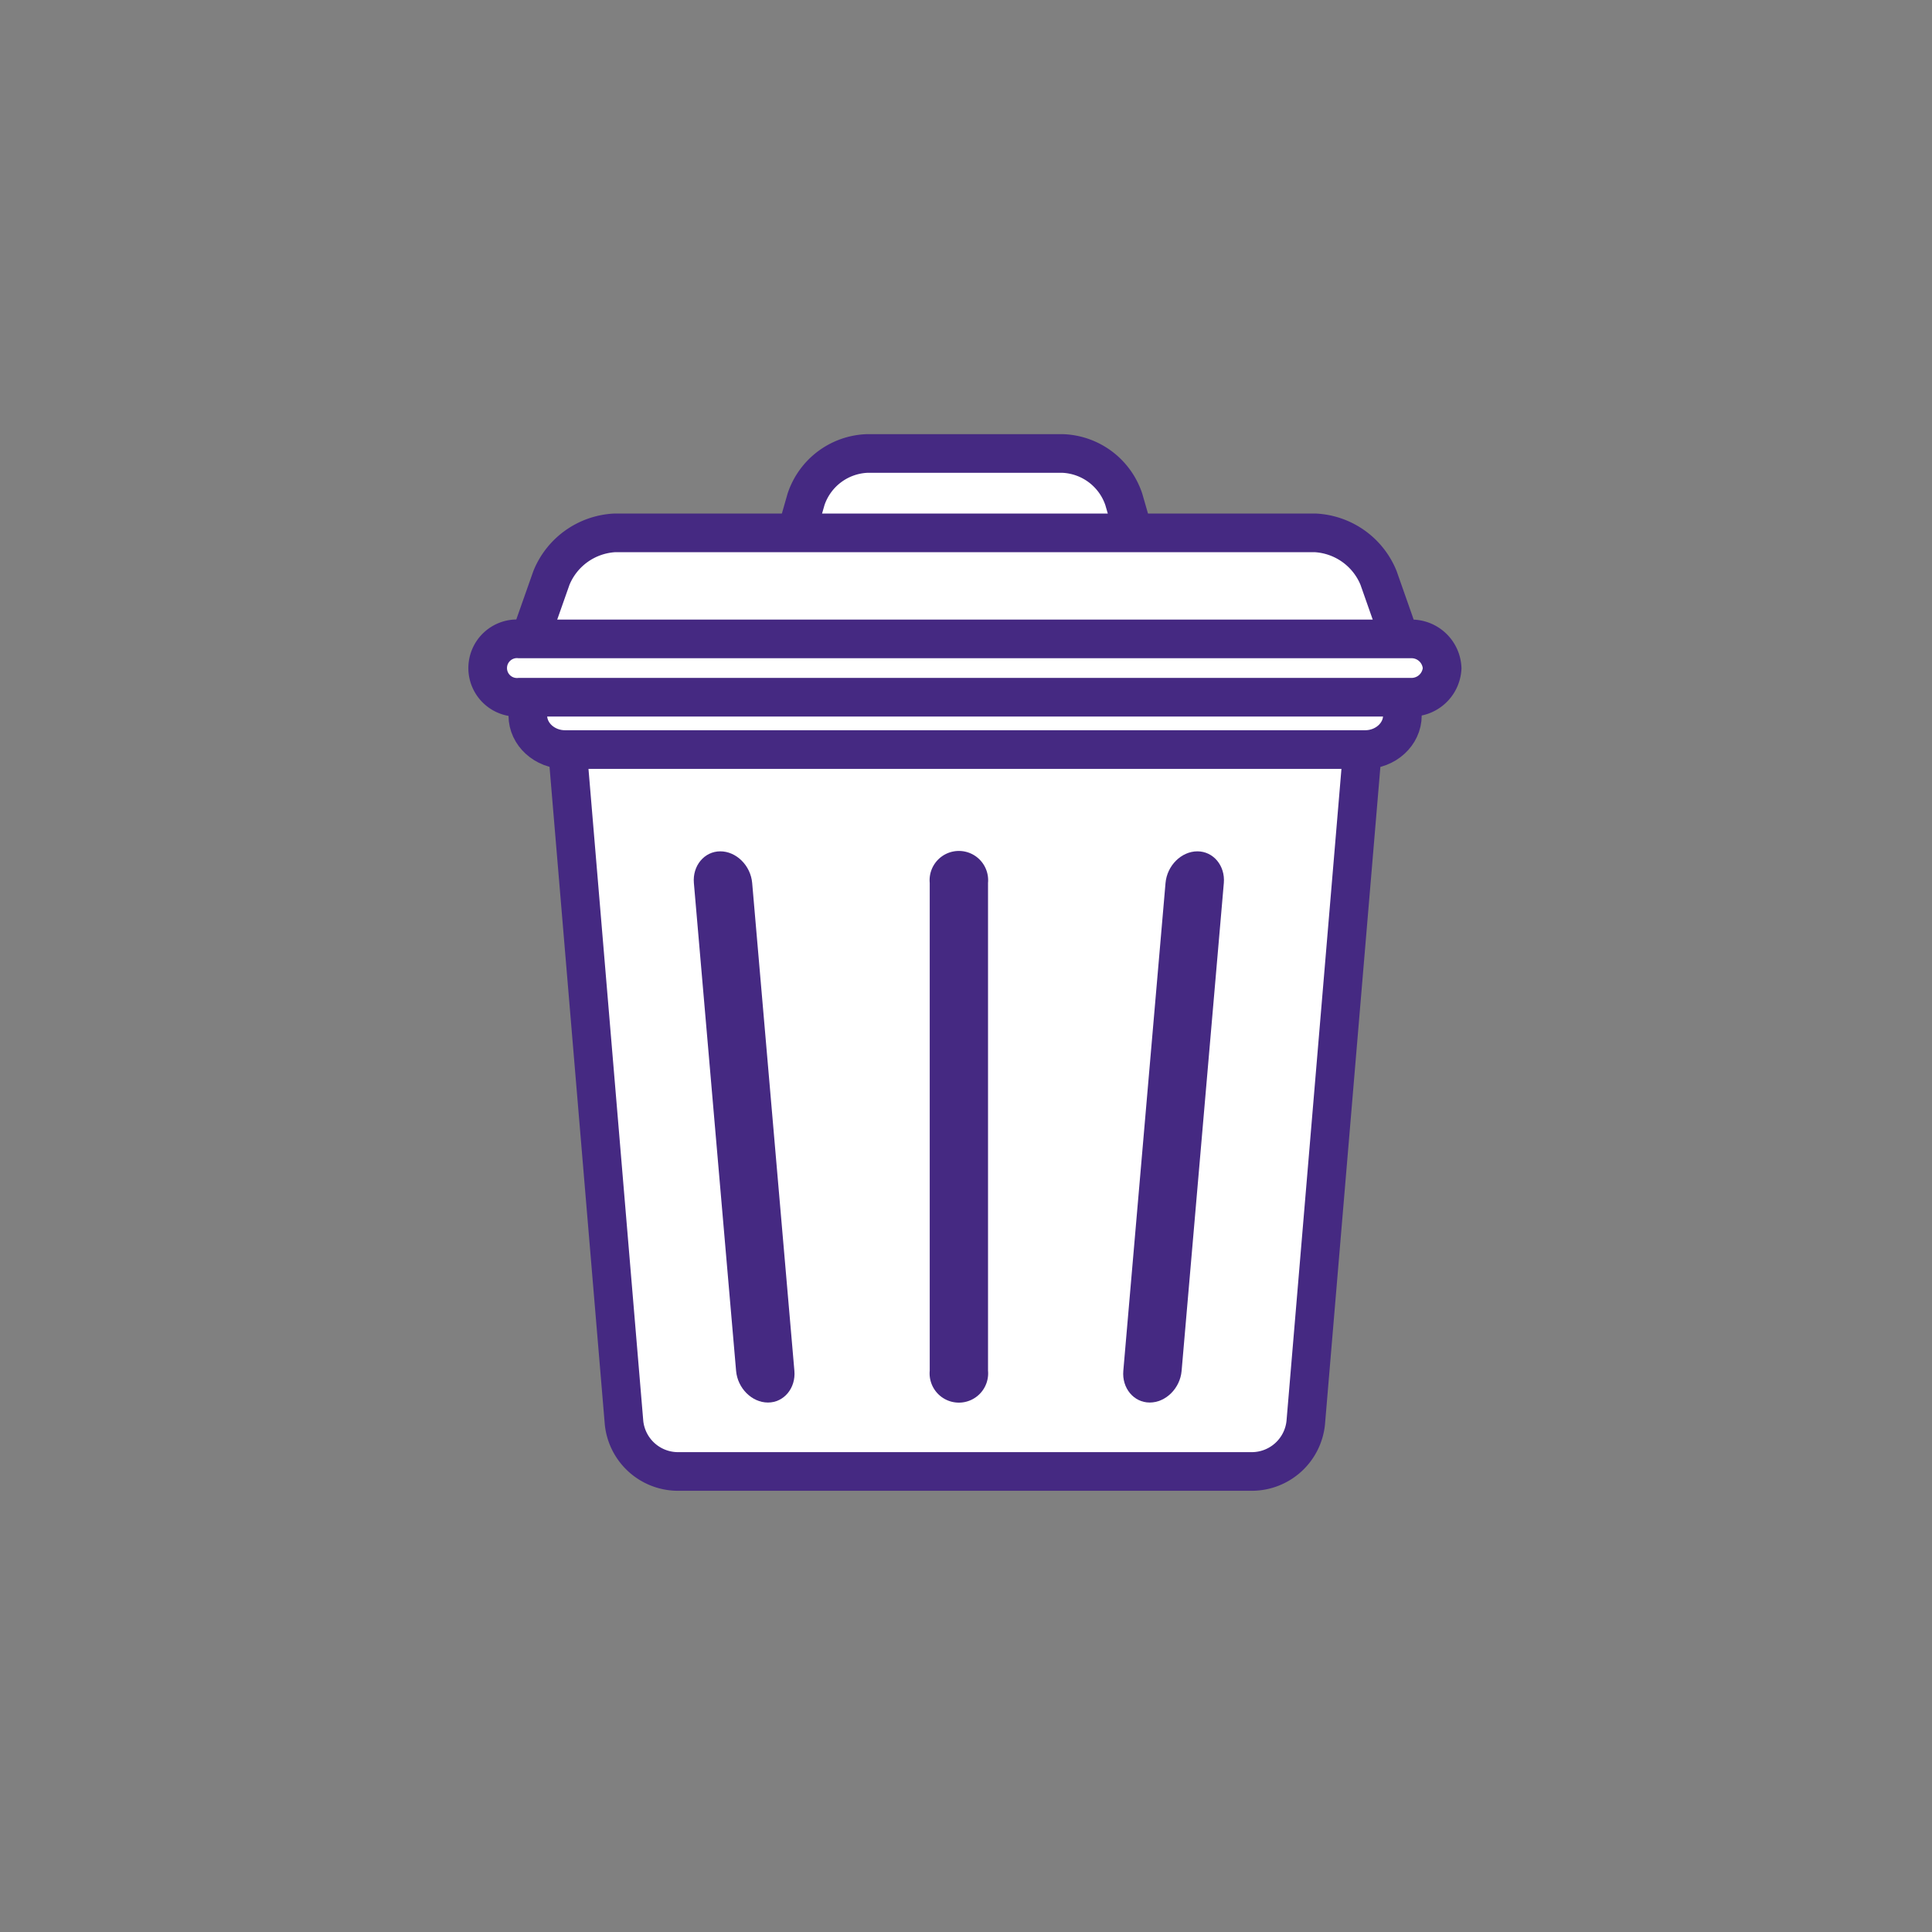 <svg xmlns="http://www.w3.org/2000/svg" width="400" height="400" viewBox="0 0 400 400">
  <rect x="0" y="0" width="400" height="400" fill="#808080" stroke="none"/>
  <defs>
    <style>
      .cls-1 {
        fill: #fff;
      }

      .cls-2, .cls-4 {
        fill: none;
      }

      .cls-2 {
        stroke: #452982;
        stroke-width: 8px;
      }

      .cls-3 {
        fill: #452982;
      }
    </style>
  </defs>
  <title>アセット 55</title>
  <g id="レイヤー_2" data-name="レイヤー 2">
    <g id="レイヤー_1-2" data-name="レイヤー 1">
      <g>
        <path class="cls-1" d="M270.34,294.56a11.24,11.24,0,0,1-11,10.09H140.2a11.24,11.24,0,0,1-11-10.09L117.76,158.42A9.17,9.17,0,0,1,127,148.33H272.54a9.17,9.17,0,0,1,9.27,10.09Z"/>
        <path class="cls-2" d="M270.34,294.56a11.24,11.24,0,0,1-11,10.09H140.2a11.24,11.24,0,0,1-11-10.09L117.76,158.42A9.17,9.17,0,0,1,127,148.33H272.54a9.17,9.17,0,0,1,9.27,10.09Z"/>
      </g>
      <g>
        <path class="cls-1" d="M233.84,107.44c1.49,5.22-1.73,9.5-7.17,9.5H172.89c-5.43,0-8.66-4.27-7.17-9.5l1.16-4.05a13.9,13.9,0,0,1,12.59-9.5h40.61a13.9,13.9,0,0,1,12.59,9.5Z"/>
        <path class="cls-2" d="M233.84,107.44c1.49,5.22-1.73,9.5-7.17,9.5H172.89c-5.43,0-8.66-4.27-7.17-9.5l1.16-4.05a13.9,13.9,0,0,1,12.59-9.5h40.61a13.9,13.9,0,0,1,12.59,9.5Z"/>
      </g>
      <g>
        <path class="cls-1" d="M288.7,129c1.81,5.12-1.16,9.32-6.59,9.32H117.46c-5.43,0-8.4-4.19-6.59-9.32l3.3-9.36a15,15,0,0,1,13.17-9.32h144.9a15,15,0,0,1,13.17,9.32Z"/>
        <path class="cls-2" d="M288.7,129c1.81,5.12-1.16,9.32-6.59,9.32H117.46c-5.43,0-8.4-4.19-6.59-9.32l3.3-9.36a15,15,0,0,1,13.17-9.32h144.9a15,15,0,0,1,13.17,9.32Z"/>
      </g>
      <path class="cls-3" d="M204.56,283.79a6.06,6.06,0,1,1-12.07,0v-101a6.06,6.06,0,1,1,12.07,0Z"/>
      <path class="cls-3" d="M244.64,283.82c-.31,3.61-3.28,6.56-6.6,6.56s-5.78-3-5.47-6.56l8.74-101c.31-3.61,3.28-6.56,6.6-6.56s5.78,3,5.47,6.56Z"/>
      <path class="cls-3" d="M152.4,283.82c.31,3.61,3.28,6.56,6.6,6.56s5.78-3,5.47-6.56l-8.74-101c-.31-3.61-3.28-6.56-6.6-6.56s-5.78,3-5.47,6.56Z"/>
      <g>
        <path class="cls-1" d="M290.35,148.14c0,3.88-3.48,7.05-7.72,7.05H117c-4.25,0-7.72-3.17-7.72-7.05s3.48-7.05,7.72-7.05H282.62C286.87,141.09,290.35,144.27,290.35,148.14Z"/>
        <path class="cls-2" d="M290.35,148.14c0,3.88-3.48,7.05-7.72,7.05H117c-4.25,0-7.72-3.17-7.72-7.05s3.48-7.05,7.72-7.05H282.62C286.87,141.09,290.35,144.27,290.35,148.14Z"/>
      </g>
      <g>
        <path class="cls-1" d="M298.58,138.35a6.35,6.35,0,0,1-6.59,6H107.58a6.06,6.06,0,1,1,0-12.07H292A6.35,6.35,0,0,1,298.58,138.35Z"/>
        <path class="cls-2" d="M298.58,138.35a6.35,6.35,0,0,1-6.59,6H107.58a6.06,6.06,0,1,1,0-12.07H292A6.35,6.35,0,0,1,298.58,138.35Z"/>
      </g>
      <circle class="cls-4" cx="200" cy="200" r="200"/>
    </g>
  </g>
</svg>
